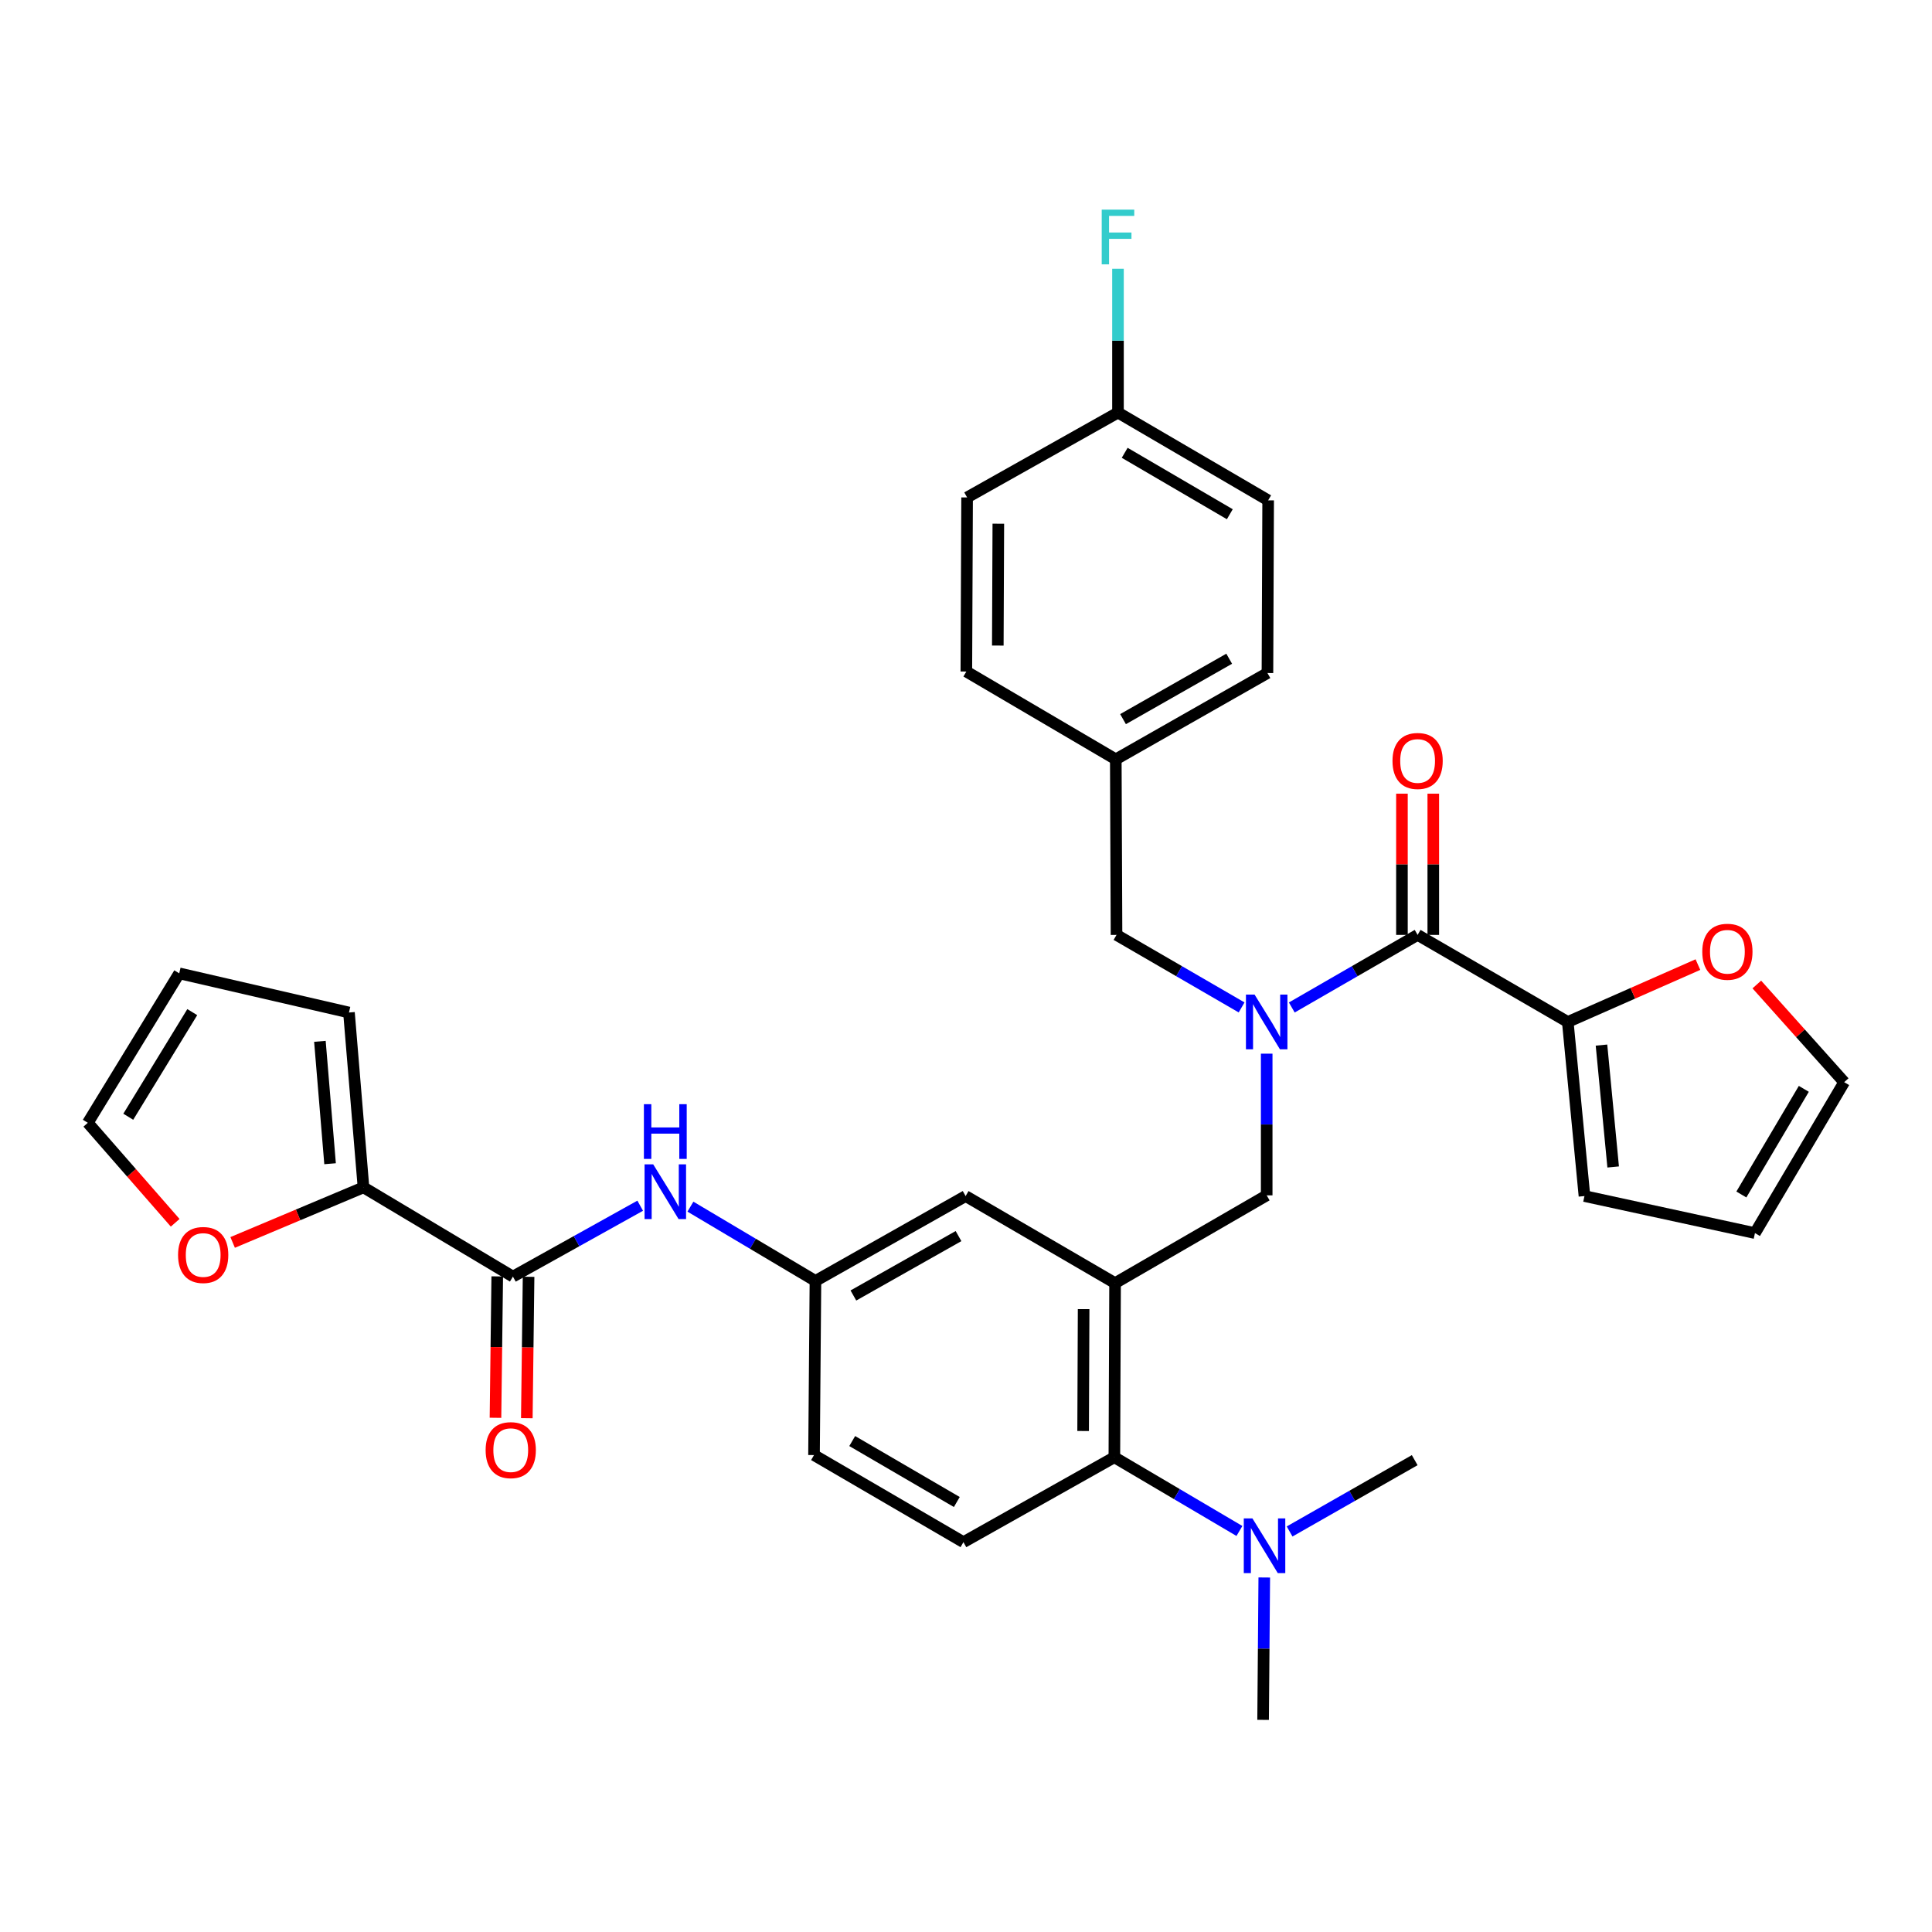<?xml version='1.0' encoding='iso-8859-1'?>
<svg version='1.1' baseProfile='full'
              xmlns='http://www.w3.org/2000/svg'
                      xmlns:rdkit='http://www.rdkit.org/xml'
                      xmlns:xlink='http://www.w3.org/1999/xlink'
                  xml:space='preserve'
width='1000px' height='1000px' viewBox='0 0 1000 1000'>
<!-- END OF HEADER -->
<rect style='opacity:1.0;fill:#FFFFFF;stroke:none' width='1000' height='1000' x='0' y='0'> </rect>
<path class='bond-1' d='M 668.632,521.472 L 701.192,502.688' style='fill:none;fill-rule:evenodd;stroke:#0000FF;stroke-width:6px;stroke-linecap:butt;stroke-linejoin:miter;stroke-opacity:1' />
<path class='bond-1' d='M 701.192,502.688 L 733.753,483.904' style='fill:none;fill-rule:evenodd;stroke:#000000;stroke-width:6px;stroke-linecap:butt;stroke-linejoin:miter;stroke-opacity:1' />
<path class='bond-5' d='M 655.637,545.373 L 655.637,582.042' style='fill:none;fill-rule:evenodd;stroke:#0000FF;stroke-width:6px;stroke-linecap:butt;stroke-linejoin:miter;stroke-opacity:1' />
<path class='bond-5' d='M 655.637,582.042 L 655.637,618.712' style='fill:none;fill-rule:evenodd;stroke:#000000;stroke-width:6px;stroke-linecap:butt;stroke-linejoin:miter;stroke-opacity:1' />
<path class='bond-12' d='M 642.651,521.44 L 610.28,502.672' style='fill:none;fill-rule:evenodd;stroke:#0000FF;stroke-width:6px;stroke-linecap:butt;stroke-linejoin:miter;stroke-opacity:1' />
<path class='bond-12' d='M 610.28,502.672 L 577.909,483.904' style='fill:none;fill-rule:evenodd;stroke:#000000;stroke-width:6px;stroke-linecap:butt;stroke-linejoin:miter;stroke-opacity:1' />
<path class='bond-0' d='M 577.161,664.146 L 655.637,618.712' style='fill:none;fill-rule:evenodd;stroke:#000000;stroke-width:6px;stroke-linecap:butt;stroke-linejoin:miter;stroke-opacity:1' />
<path class='bond-3' d='M 577.161,664.146 L 576.791,754.268' style='fill:none;fill-rule:evenodd;stroke:#000000;stroke-width:6px;stroke-linecap:butt;stroke-linejoin:miter;stroke-opacity:1' />
<path class='bond-3' d='M 560.882,677.598 L 560.623,740.683' style='fill:none;fill-rule:evenodd;stroke:#000000;stroke-width:6px;stroke-linecap:butt;stroke-linejoin:miter;stroke-opacity:1' />
<path class='bond-8' d='M 577.161,664.146 L 499.802,619.081' style='fill:none;fill-rule:evenodd;stroke:#000000;stroke-width:6px;stroke-linecap:butt;stroke-linejoin:miter;stroke-opacity:1' />
<path class='bond-4' d='M 733.753,483.904 L 811.482,528.969' style='fill:none;fill-rule:evenodd;stroke:#000000;stroke-width:6px;stroke-linecap:butt;stroke-linejoin:miter;stroke-opacity:1' />
<path class='bond-15' d='M 741.865,483.904 L 741.865,447.354' style='fill:none;fill-rule:evenodd;stroke:#000000;stroke-width:6px;stroke-linecap:butt;stroke-linejoin:miter;stroke-opacity:1' />
<path class='bond-15' d='M 741.865,447.354 L 741.865,410.804' style='fill:none;fill-rule:evenodd;stroke:#FF0000;stroke-width:6px;stroke-linecap:butt;stroke-linejoin:miter;stroke-opacity:1' />
<path class='bond-15' d='M 725.641,483.904 L 725.641,447.354' style='fill:none;fill-rule:evenodd;stroke:#000000;stroke-width:6px;stroke-linecap:butt;stroke-linejoin:miter;stroke-opacity:1' />
<path class='bond-15' d='M 725.641,447.354 L 725.641,410.804' style='fill:none;fill-rule:evenodd;stroke:#FF0000;stroke-width:6px;stroke-linecap:butt;stroke-linejoin:miter;stroke-opacity:1' />
<path class='bond-2' d='M 265.481,660.767 L 298.423,642.421' style='fill:none;fill-rule:evenodd;stroke:#000000;stroke-width:6px;stroke-linecap:butt;stroke-linejoin:miter;stroke-opacity:1' />
<path class='bond-2' d='M 298.423,642.421 L 331.366,624.075' style='fill:none;fill-rule:evenodd;stroke:#0000FF;stroke-width:6px;stroke-linecap:butt;stroke-linejoin:miter;stroke-opacity:1' />
<path class='bond-6' d='M 265.481,660.767 L 188.14,614.575' style='fill:none;fill-rule:evenodd;stroke:#000000;stroke-width:6px;stroke-linecap:butt;stroke-linejoin:miter;stroke-opacity:1' />
<path class='bond-18' d='M 257.37,660.666 L 256.914,697.255' style='fill:none;fill-rule:evenodd;stroke:#000000;stroke-width:6px;stroke-linecap:butt;stroke-linejoin:miter;stroke-opacity:1' />
<path class='bond-18' d='M 256.914,697.255 L 256.458,733.845' style='fill:none;fill-rule:evenodd;stroke:#FF0000;stroke-width:6px;stroke-linecap:butt;stroke-linejoin:miter;stroke-opacity:1' />
<path class='bond-18' d='M 273.592,660.868 L 273.136,697.457' style='fill:none;fill-rule:evenodd;stroke:#000000;stroke-width:6px;stroke-linecap:butt;stroke-linejoin:miter;stroke-opacity:1' />
<path class='bond-18' d='M 273.136,697.457 L 272.681,734.047' style='fill:none;fill-rule:evenodd;stroke:#FF0000;stroke-width:6px;stroke-linecap:butt;stroke-linejoin:miter;stroke-opacity:1' />
<path class='bond-11' d='M 576.791,754.268 L 498.675,798.215' style='fill:none;fill-rule:evenodd;stroke:#000000;stroke-width:6px;stroke-linecap:butt;stroke-linejoin:miter;stroke-opacity:1' />
<path class='bond-14' d='M 576.791,754.268 L 609.157,773.348' style='fill:none;fill-rule:evenodd;stroke:#000000;stroke-width:6px;stroke-linecap:butt;stroke-linejoin:miter;stroke-opacity:1' />
<path class='bond-14' d='M 609.157,773.348 L 641.524,792.429' style='fill:none;fill-rule:evenodd;stroke:#0000FF;stroke-width:6px;stroke-linecap:butt;stroke-linejoin:miter;stroke-opacity:1' />
<path class='bond-9' d='M 811.482,528.969 L 845.16,514.121' style='fill:none;fill-rule:evenodd;stroke:#000000;stroke-width:6px;stroke-linecap:butt;stroke-linejoin:miter;stroke-opacity:1' />
<path class='bond-9' d='M 845.16,514.121 L 878.838,499.274' style='fill:none;fill-rule:evenodd;stroke:#FF0000;stroke-width:6px;stroke-linecap:butt;stroke-linejoin:miter;stroke-opacity:1' />
<path class='bond-16' d='M 811.482,528.969 L 820.116,619.081' style='fill:none;fill-rule:evenodd;stroke:#000000;stroke-width:6px;stroke-linecap:butt;stroke-linejoin:miter;stroke-opacity:1' />
<path class='bond-16' d='M 828.926,540.938 L 834.97,604.017' style='fill:none;fill-rule:evenodd;stroke:#000000;stroke-width:6px;stroke-linecap:butt;stroke-linejoin:miter;stroke-opacity:1' />
<path class='bond-10' d='M 188.14,614.575 L 154.278,628.828' style='fill:none;fill-rule:evenodd;stroke:#000000;stroke-width:6px;stroke-linecap:butt;stroke-linejoin:miter;stroke-opacity:1' />
<path class='bond-10' d='M 154.278,628.828 L 120.417,643.081' style='fill:none;fill-rule:evenodd;stroke:#FF0000;stroke-width:6px;stroke-linecap:butt;stroke-linejoin:miter;stroke-opacity:1' />
<path class='bond-17' d='M 188.14,614.575 L 180.623,524.075' style='fill:none;fill-rule:evenodd;stroke:#000000;stroke-width:6px;stroke-linecap:butt;stroke-linejoin:miter;stroke-opacity:1' />
<path class='bond-17' d='M 170.845,602.343 L 165.583,538.993' style='fill:none;fill-rule:evenodd;stroke:#000000;stroke-width:6px;stroke-linecap:butt;stroke-linejoin:miter;stroke-opacity:1' />
<path class='bond-7' d='M 357.363,624.561 L 389.718,643.786' style='fill:none;fill-rule:evenodd;stroke:#0000FF;stroke-width:6px;stroke-linecap:butt;stroke-linejoin:miter;stroke-opacity:1' />
<path class='bond-7' d='M 389.718,643.786 L 422.073,663.011' style='fill:none;fill-rule:evenodd;stroke:#000000;stroke-width:6px;stroke-linecap:butt;stroke-linejoin:miter;stroke-opacity:1' />
<path class='bond-13' d='M 499.802,619.081 L 422.073,663.011' style='fill:none;fill-rule:evenodd;stroke:#000000;stroke-width:6px;stroke-linecap:butt;stroke-linejoin:miter;stroke-opacity:1' />
<path class='bond-13' d='M 496.125,639.795 L 441.715,670.545' style='fill:none;fill-rule:evenodd;stroke:#000000;stroke-width:6px;stroke-linecap:butt;stroke-linejoin:miter;stroke-opacity:1' />
<path class='bond-19' d='M 909.326,509.574 L 931.936,534.851' style='fill:none;fill-rule:evenodd;stroke:#FF0000;stroke-width:6px;stroke-linecap:butt;stroke-linejoin:miter;stroke-opacity:1' />
<path class='bond-19' d='M 931.936,534.851 L 954.545,560.127' style='fill:none;fill-rule:evenodd;stroke:#000000;stroke-width:6px;stroke-linecap:butt;stroke-linejoin:miter;stroke-opacity:1' />
<path class='bond-20' d='M 90.671,632.912 L 68.063,607.038' style='fill:none;fill-rule:evenodd;stroke:#FF0000;stroke-width:6px;stroke-linecap:butt;stroke-linejoin:miter;stroke-opacity:1' />
<path class='bond-20' d='M 68.063,607.038 L 45.455,581.163' style='fill:none;fill-rule:evenodd;stroke:#000000;stroke-width:6px;stroke-linecap:butt;stroke-linejoin:miter;stroke-opacity:1' />
<path class='bond-35' d='M 498.675,798.215 L 421.334,753.141' style='fill:none;fill-rule:evenodd;stroke:#000000;stroke-width:6px;stroke-linecap:butt;stroke-linejoin:miter;stroke-opacity:1' />
<path class='bond-35' d='M 495.243,777.438 L 441.104,745.886' style='fill:none;fill-rule:evenodd;stroke:#000000;stroke-width:6px;stroke-linecap:butt;stroke-linejoin:miter;stroke-opacity:1' />
<path class='bond-24' d='M 577.909,483.904 L 577.53,393.025' style='fill:none;fill-rule:evenodd;stroke:#000000;stroke-width:6px;stroke-linecap:butt;stroke-linejoin:miter;stroke-opacity:1' />
<path class='bond-23' d='M 422.073,663.011 L 421.334,753.141' style='fill:none;fill-rule:evenodd;stroke:#000000;stroke-width:6px;stroke-linecap:butt;stroke-linejoin:miter;stroke-opacity:1' />
<path class='bond-31' d='M 667.496,792.691 L 699.872,774.232' style='fill:none;fill-rule:evenodd;stroke:#0000FF;stroke-width:6px;stroke-linecap:butt;stroke-linejoin:miter;stroke-opacity:1' />
<path class='bond-31' d='M 699.872,774.232 L 732.248,755.773' style='fill:none;fill-rule:evenodd;stroke:#000000;stroke-width:6px;stroke-linecap:butt;stroke-linejoin:miter;stroke-opacity:1' />
<path class='bond-32' d='M 654.385,816.503 L 654.083,853.353' style='fill:none;fill-rule:evenodd;stroke:#0000FF;stroke-width:6px;stroke-linecap:butt;stroke-linejoin:miter;stroke-opacity:1' />
<path class='bond-32' d='M 654.083,853.353 L 653.78,890.202' style='fill:none;fill-rule:evenodd;stroke:#000000;stroke-width:6px;stroke-linecap:butt;stroke-linejoin:miter;stroke-opacity:1' />
<path class='bond-21' d='M 820.116,619.081 L 908.363,638.243' style='fill:none;fill-rule:evenodd;stroke:#000000;stroke-width:6px;stroke-linecap:butt;stroke-linejoin:miter;stroke-opacity:1' />
<path class='bond-22' d='M 180.623,524.075 L 92.773,503.805' style='fill:none;fill-rule:evenodd;stroke:#000000;stroke-width:6px;stroke-linecap:butt;stroke-linejoin:miter;stroke-opacity:1' />
<path class='bond-34' d='M 954.545,560.127 L 908.363,638.243' style='fill:none;fill-rule:evenodd;stroke:#000000;stroke-width:6px;stroke-linecap:butt;stroke-linejoin:miter;stroke-opacity:1' />
<path class='bond-34' d='M 933.653,563.588 L 901.325,618.269' style='fill:none;fill-rule:evenodd;stroke:#000000;stroke-width:6px;stroke-linecap:butt;stroke-linejoin:miter;stroke-opacity:1' />
<path class='bond-36' d='M 45.455,581.163 L 92.773,503.805' style='fill:none;fill-rule:evenodd;stroke:#000000;stroke-width:6px;stroke-linecap:butt;stroke-linejoin:miter;stroke-opacity:1' />
<path class='bond-36' d='M 66.392,578.025 L 99.515,523.874' style='fill:none;fill-rule:evenodd;stroke:#000000;stroke-width:6px;stroke-linecap:butt;stroke-linejoin:miter;stroke-opacity:1' />
<path class='bond-27' d='M 577.53,393.025 L 656.025,348.357' style='fill:none;fill-rule:evenodd;stroke:#000000;stroke-width:6px;stroke-linecap:butt;stroke-linejoin:miter;stroke-opacity:1' />
<path class='bond-27' d='M 581.28,372.225 L 636.227,340.957' style='fill:none;fill-rule:evenodd;stroke:#000000;stroke-width:6px;stroke-linecap:butt;stroke-linejoin:miter;stroke-opacity:1' />
<path class='bond-28' d='M 577.53,393.025 L 500.18,347.591' style='fill:none;fill-rule:evenodd;stroke:#000000;stroke-width:6px;stroke-linecap:butt;stroke-linejoin:miter;stroke-opacity:1' />
<path class='bond-25' d='M 578.666,213.549 L 656.394,258.974' style='fill:none;fill-rule:evenodd;stroke:#000000;stroke-width:6px;stroke-linecap:butt;stroke-linejoin:miter;stroke-opacity:1' />
<path class='bond-25' d='M 582.139,234.369 L 636.549,266.167' style='fill:none;fill-rule:evenodd;stroke:#000000;stroke-width:6px;stroke-linecap:butt;stroke-linejoin:miter;stroke-opacity:1' />
<path class='bond-26' d='M 578.666,213.549 L 578.666,176.325' style='fill:none;fill-rule:evenodd;stroke:#000000;stroke-width:6px;stroke-linecap:butt;stroke-linejoin:miter;stroke-opacity:1' />
<path class='bond-26' d='M 578.666,176.325 L 578.666,139.102' style='fill:none;fill-rule:evenodd;stroke:#33CCCC;stroke-width:6px;stroke-linecap:butt;stroke-linejoin:miter;stroke-opacity:1' />
<path class='bond-33' d='M 578.666,213.549 L 500.568,257.469' style='fill:none;fill-rule:evenodd;stroke:#000000;stroke-width:6px;stroke-linecap:butt;stroke-linejoin:miter;stroke-opacity:1' />
<path class='bond-29' d='M 656.025,348.357 L 656.394,258.974' style='fill:none;fill-rule:evenodd;stroke:#000000;stroke-width:6px;stroke-linecap:butt;stroke-linejoin:miter;stroke-opacity:1' />
<path class='bond-30' d='M 500.18,347.591 L 500.568,257.469' style='fill:none;fill-rule:evenodd;stroke:#000000;stroke-width:6px;stroke-linecap:butt;stroke-linejoin:miter;stroke-opacity:1' />
<path class='bond-30' d='M 516.462,334.142 L 516.733,271.057' style='fill:none;fill-rule:evenodd;stroke:#000000;stroke-width:6px;stroke-linecap:butt;stroke-linejoin:miter;stroke-opacity:1' />
<path  class='atom-0' d='M 649.377 514.809
L 658.657 529.809
Q 659.577 531.289, 661.057 533.969
Q 662.537 536.649, 662.617 536.809
L 662.617 514.809
L 666.377 514.809
L 666.377 543.129
L 662.497 543.129
L 652.537 526.729
Q 651.377 524.809, 650.137 522.609
Q 648.937 520.409, 648.577 519.729
L 648.577 543.129
L 644.897 543.129
L 644.897 514.809
L 649.377 514.809
' fill='#0000FF'/>
<path  class='atom-8' d='M 338.103 602.677
L 347.383 617.677
Q 348.303 619.157, 349.783 621.837
Q 351.263 624.517, 351.343 624.677
L 351.343 602.677
L 355.103 602.677
L 355.103 630.997
L 351.223 630.997
L 341.263 614.597
Q 340.103 612.677, 338.863 610.477
Q 337.663 608.277, 337.303 607.597
L 337.303 630.997
L 333.623 630.997
L 333.623 602.677
L 338.103 602.677
' fill='#0000FF'/>
<path  class='atom-8' d='M 333.283 571.525
L 337.123 571.525
L 337.123 583.565
L 351.603 583.565
L 351.603 571.525
L 355.443 571.525
L 355.443 599.845
L 351.603 599.845
L 351.603 586.765
L 337.123 586.765
L 337.123 599.845
L 333.283 599.845
L 333.283 571.525
' fill='#0000FF'/>
<path  class='atom-10' d='M 881.095 492.627
Q 881.095 485.827, 884.455 482.027
Q 887.815 478.227, 894.095 478.227
Q 900.375 478.227, 903.735 482.027
Q 907.095 485.827, 907.095 492.627
Q 907.095 499.507, 903.695 503.427
Q 900.295 507.307, 894.095 507.307
Q 887.855 507.307, 884.455 503.427
Q 881.095 499.547, 881.095 492.627
M 894.095 504.107
Q 898.415 504.107, 900.735 501.227
Q 903.095 498.307, 903.095 492.627
Q 903.095 487.067, 900.735 484.267
Q 898.415 481.427, 894.095 481.427
Q 889.775 481.427, 887.415 484.227
Q 885.095 487.027, 885.095 492.627
Q 885.095 498.347, 887.415 501.227
Q 889.775 504.107, 894.095 504.107
' fill='#FF0000'/>
<path  class='atom-11' d='M 92.166 649.58
Q 92.166 642.78, 95.526 638.98
Q 98.886 635.18, 105.166 635.18
Q 111.446 635.18, 114.806 638.98
Q 118.166 642.78, 118.166 649.58
Q 118.166 656.46, 114.766 660.38
Q 111.366 664.26, 105.166 664.26
Q 98.926 664.26, 95.526 660.38
Q 92.166 656.5, 92.166 649.58
M 105.166 661.06
Q 109.486 661.06, 111.806 658.18
Q 114.166 655.26, 114.166 649.58
Q 114.166 644.02, 111.806 641.22
Q 109.486 638.38, 105.166 638.38
Q 100.846 638.38, 98.486 641.18
Q 96.166 643.98, 96.166 649.58
Q 96.166 655.3, 98.486 658.18
Q 100.846 661.06, 105.166 661.06
' fill='#FF0000'/>
<path  class='atom-15' d='M 648.259 785.93
L 657.539 800.93
Q 658.459 802.41, 659.939 805.09
Q 661.419 807.77, 661.499 807.93
L 661.499 785.93
L 665.259 785.93
L 665.259 814.25
L 661.379 814.25
L 651.419 797.85
Q 650.259 795.93, 649.019 793.73
Q 647.819 791.53, 647.459 790.85
L 647.459 814.25
L 643.779 814.25
L 643.779 785.93
L 648.259 785.93
' fill='#0000FF'/>
<path  class='atom-16' d='M 720.753 393.871
Q 720.753 387.071, 724.113 383.271
Q 727.473 379.471, 733.753 379.471
Q 740.033 379.471, 743.393 383.271
Q 746.753 387.071, 746.753 393.871
Q 746.753 400.751, 743.353 404.671
Q 739.953 408.551, 733.753 408.551
Q 727.513 408.551, 724.113 404.671
Q 720.753 400.791, 720.753 393.871
M 733.753 405.351
Q 738.073 405.351, 740.393 402.471
Q 742.753 399.551, 742.753 393.871
Q 742.753 388.311, 740.393 385.511
Q 738.073 382.671, 733.753 382.671
Q 729.433 382.671, 727.073 385.471
Q 724.753 388.271, 724.753 393.871
Q 724.753 399.591, 727.073 402.471
Q 729.433 405.351, 733.753 405.351
' fill='#FF0000'/>
<path  class='atom-19' d='M 251.363 750.589
Q 251.363 743.789, 254.723 739.989
Q 258.083 736.189, 264.363 736.189
Q 270.643 736.189, 274.003 739.989
Q 277.363 743.789, 277.363 750.589
Q 277.363 757.469, 273.963 761.389
Q 270.563 765.269, 264.363 765.269
Q 258.123 765.269, 254.723 761.389
Q 251.363 757.509, 251.363 750.589
M 264.363 762.069
Q 268.683 762.069, 271.003 759.189
Q 273.363 756.269, 273.363 750.589
Q 273.363 745.029, 271.003 742.229
Q 268.683 739.389, 264.363 739.389
Q 260.043 739.389, 257.683 742.189
Q 255.363 744.989, 255.363 750.589
Q 255.363 756.309, 257.683 759.189
Q 260.043 762.069, 264.363 762.069
' fill='#FF0000'/>
<path  class='atom-27' d='M 570.246 108.51
L 587.086 108.51
L 587.086 111.75
L 574.046 111.75
L 574.046 120.35
L 585.646 120.35
L 585.646 123.63
L 574.046 123.63
L 574.046 136.83
L 570.246 136.83
L 570.246 108.51
' fill='#33CCCC'/>
</svg>
